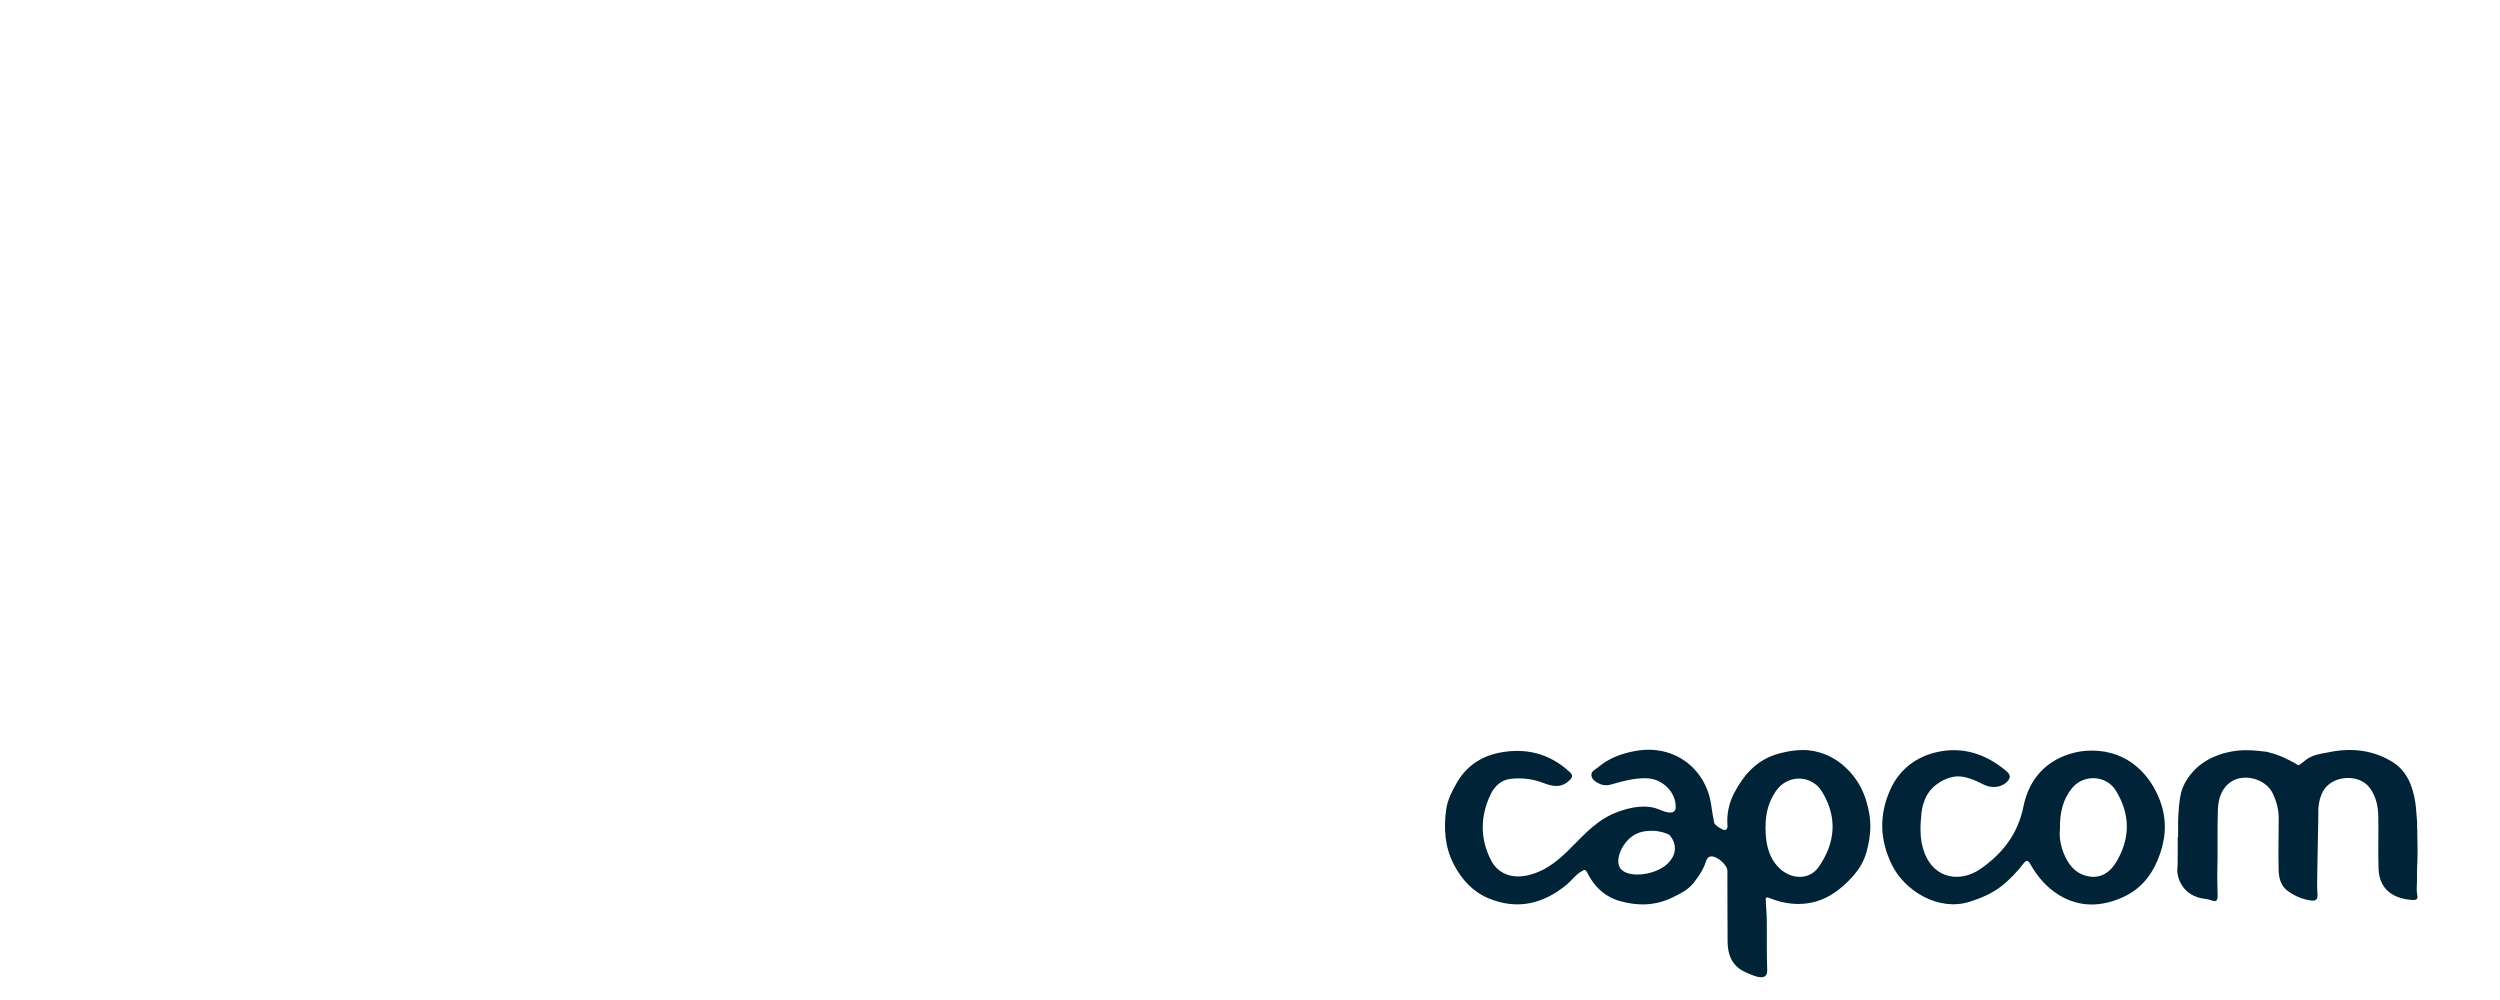 <?xml version="1.0" encoding="UTF-8"?>
<svg id="Capcom" xmlns="http://www.w3.org/2000/svg" xmlns:xlink="http://www.w3.org/1999/xlink" viewBox="0 0 250 100">
  <defs>
    <style>
      .cls-1 {
        clip-path: url(#clippath-12);
      }

      .cls-1, .cls-2, .cls-3, .cls-4, .cls-5, .cls-6, .cls-7, .cls-8, .cls-9, .cls-10, .cls-11, .cls-12, .cls-13, .cls-14, .cls-15, .cls-16, .cls-17, .cls-18, .cls-19, .cls-20, .cls-21, .cls-22 {
        fill: none;
      }

      .cls-1, .cls-2, .cls-3, .cls-4, .cls-5, .cls-6, .cls-7, .cls-8, .cls-9, .cls-10, .cls-11, .cls-12, .cls-13, .cls-14, .cls-16, .cls-17, .cls-18, .cls-19, .cls-20, .cls-21, .cls-22 {
        clip-rule: evenodd;
      }

      .cls-2 {
        clip-path: url(#clippath-30);
      }

      .cls-23 {
        clip-path: url(#clippath-11);
      }

      .cls-3 {
        clip-path: url(#clippath-40);
      }

      .cls-4 {
        clip-path: url(#clippath-2);
      }

      .cls-24 {
        clip-path: url(#clippath-33);
      }

      .cls-25 {
        clip-path: url(#clippath-41);
      }

      .cls-5 {
        clip-path: url(#clippath);
      }

      .cls-26 {
        clip-path: url(#clippath-13);
      }

      .cls-27 {
        clip-path: url(#clippath-37);
      }

      .cls-28 {
        clip-path: url(#clippath-25);
      }

      .cls-29 {
        clip-path: url(#clippath-15);
      }

      .cls-6 {
        clip-path: url(#clippath-16);
      }

      .cls-30 {
        clip-path: url(#clippath-7);
      }

      .cls-31 {
        clip-path: url(#clippath-21);
      }

      .cls-32 {
        fill: #002337;
      }

      .cls-7 {
        clip-path: url(#clippath-18);
      }

      .cls-33 {
        clip-path: url(#clippath-1);
      }

      .cls-34 {
        clip-path: url(#clippath-27);
      }

      .cls-8 {
        clip-path: url(#clippath-4);
      }

      .cls-9 {
        clip-path: url(#clippath-24);
      }

      .cls-10 {
        clip-path: url(#clippath-34);
      }

      .cls-11 {
        clip-path: url(#clippath-32);
      }

      .cls-12 {
        clip-path: url(#clippath-20);
      }

      .cls-13 {
        clip-path: url(#clippath-36);
      }

      .cls-35 {
        clip-path: url(#clippath-9);
      }

      .cls-14 {
        clip-path: url(#clippath-8);
      }

      .cls-36 {
        clip-path: url(#clippath-39);
      }

      .cls-16 {
        clip-path: url(#clippath-26);
      }

      .cls-37 {
        clip-path: url(#clippath-19);
      }

      .cls-38 {
        clip-path: url(#clippath-31);
      }

      .cls-39 {
        clip-path: url(#clippath-3);
      }

      .cls-17 {
        clip-path: url(#clippath-38);
      }

      .cls-18 {
        clip-path: url(#clippath-28);
      }

      .cls-40 {
        clip-path: url(#clippath-29);
      }

      .cls-41 {
        clip-path: url(#clippath-17);
      }

      .cls-19 {
        clip-path: url(#clippath-6);
      }

      .cls-42 {
        clip-path: url(#clippath-5);
      }

      .cls-43 {
        clip-path: url(#clippath-23);
      }

      .cls-20 {
        clip-path: url(#clippath-14);
      }

      .cls-21 {
        clip-path: url(#clippath-10);
      }

      .cls-22 {
        clip-path: url(#clippath-22);
      }

      .cls-44 {
        clip-path: url(#clippath-35);
      }
    </style>
    <clipPath id="clippath">
      <rect class="cls-15" x=".12" y="-42.08" width="166.69" height="166.69"/>
    </clipPath>
    <clipPath id="clippath-1">
      <path class="cls-5" d="m158.93,64.62v.38s-1.06,0-1.06,0v2.79s-.43,0-.43,0v-2.79h-1.06s0-.38,0-.38h2.56Zm.38,0h.61s.91,2.68.91,2.68l.9-2.68h.61s0,3.17,0,3.17h-.41s0-1.87,0-1.87c0-.06,0-.17,0-.32,0-.15,0-.31,0-.48l-.9,2.67h-.42s-.91-2.67-.91-2.67v.1c0,.08,0,.2,0,.35,0,.16,0,.28,0,.35v1.87s-.41,0-.41,0v-3.17h0Z"/>
    </clipPath>
    <clipPath id="clippath-2">
      <rect class="cls-15" x=".12" y="-42.08" width="166.69" height="166.69"/>
    </clipPath>
    <clipPath id="clippath-3">
      <path class="cls-4" d="m68.09,65.9c0,2.38-.02,4.62.01,6.85.02,1.01-.42,1.66-1.4,1.68-.98.02-1.5-.62-1.5-1.61,0-6.85,0-13.69,0-20.54,0-.94.49-1.52,1.42-1.55,1.11-.03,1.51.7,1.49,1.86,2.06-1.5,4.24-2.31,6.73-1.98,2.45.33,4.46,1.44,5.93,3.46,2.42,3.32,2.21,7.96-.49,10.92-3.16,3.47-7.46,3.82-12.2.89h0Zm5.7-.91h0c3.16,0,5.78-2.63,5.75-5.77-.03-3.14-2.54-5.63-5.7-5.66-3.17-.03-5.78,2.57-5.75,5.74.03,3.11,2.61,5.69,5.69,5.69h0Z"/>
    </clipPath>
    <clipPath id="clippath-4">
      <rect class="cls-15" x=".12" y="-42.08" width="166.69" height="166.69"/>
    </clipPath>
    <clipPath id="clippath-5">
      <path class="cls-8" d="m42.97,34.92c-1.88,0-3.75.05-5.63-.02-1.07-.04-1.03.35-.71,1.14,1.45,3.52,6.08,4.66,8.97,2.17.51-.44.98-.88,1.72-.67,1.24.34,1.46,1.67.44,2.69-2.55,2.55-7.07,3.01-10.31,1.05-3.42-2.07-4.98-6.19-3.81-10.02,1.18-3.87,4.7-6.25,8.92-6.05,3.78.18,7.09,3.09,7.85,6.92.41,2.06-.17,2.8-2.21,2.8-1.74,0-3.49,0-5.23,0h0Zm-1.06-2.91h0c1.48,0,2.97-.02,4.45,0,.68.01,1.03-.1.6-.87-1.1-1.96-2.75-3.02-4.99-3.03-2.29-.01-3.99,1.03-5.11,3.05-.44.79-.07.86.6.85,1.48-.02,2.97,0,4.45,0h0Z"/>
    </clipPath>
    <clipPath id="clippath-6">
      <rect class="cls-15" x=".12" y="-42.08" width="166.69" height="166.69"/>
    </clipPath>
    <clipPath id="clippath-7">
      <path class="cls-19" d="m106.47,27.16c.1-1.14.49-1.96,1.66-1.82,1.17.14,1.34,1.05,1.33,2.06-.02,4.3-.01,8.61,0,12.91,0,1-.16,1.91-1.37,2.01-1.16.09-1.61-.64-1.55-1.91-2.41,1.87-4.97,2.5-7.76,1.87-1.98-.45-3.6-1.54-4.84-3.16-2.57-3.37-2.33-8.07.57-11.23,2.35-2.57,7.14-4.16,11.96-.71h0Zm-5.68.95h0c-3.16.02-5.65,2.51-5.66,5.67-.01,3.22,2.53,5.78,5.72,5.76,3.18-.02,5.76-2.65,5.7-5.82-.06-3.13-2.62-5.63-5.76-5.61h0Z"/>
    </clipPath>
    <clipPath id="clippath-8">
      <rect class="cls-15" x=".12" y="-42.08" width="166.69" height="166.69"/>
    </clipPath>
    <clipPath id="clippath-9">
      <path class="cls-14" d="m94.1,60.3c-1.92,0-3.84.02-5.76-.01-.77-.01-1,.14-.71.96,1.25,3.52,6.02,4.88,8.89,2.49.17-.14.32-.3.49-.44.72-.59,1.46-.61,2.1.08.64.7.51,1.45-.15,2.09-1.97,1.95-4.37,2.68-7.06,2.37-4.42-.51-7.68-4.39-7.56-8.92.12-4.45,3.65-8.06,8.18-8.37,4.27-.29,8.26,2.88,9,7.16.33,1.88-.26,2.59-2.18,2.59-1.74,0-3.49,0-5.23,0h0Zm-1.08-2.91h0c1.52,0,3.05-.01,4.57,0,.63,0,.75-.19.5-.77-.72-1.7-3.04-3.23-5.07-3.15-2.24.08-3.99,1.09-5.1,3.1-.36.65-.15.83.53.82,1.52-.03,3.05,0,4.57,0h0Z"/>
    </clipPath>
    <clipPath id="clippath-10">
      <rect class="cls-15" x=".12" y="-42.08" width="166.69" height="166.69"/>
    </clipPath>
    <clipPath id="clippath-11">
      <path class="cls-21" d="m43.04,60.3c-1.92,0-3.84.04-5.76-.02-.97-.03-.97.3-.67,1.07,1.37,3.49,5.91,4.74,8.83,2.41.14-.11.27-.22.4-.34.71-.66,1.48-.83,2.18-.06.74.82.45,1.56-.29,2.28-2.7,2.6-7.11,3.02-10.41.94-3.33-2.1-4.82-6.18-3.63-9.97,1.18-3.77,4.83-6.32,8.67-6.07,4.04.27,7.35,3.14,8.08,7.02.3,1.59.02,2.9-2.29,2.76-1.69-.11-3.4-.02-5.1-.02h0Zm-1.13-2.91h0c1.48,0,2.96-.03,4.44.01.92.03.92-.3.54-.98-1.12-1.97-2.87-2.96-5.05-2.93-2.18.03-3.9,1.08-4.98,3.06-.32.6-.26.86.48.84,1.52-.03,3.05,0,4.57,0h0Z"/>
    </clipPath>
    <clipPath id="clippath-12">
      <rect class="cls-15" x=".12" y="-42.08" width="166.69" height="166.69"/>
    </clipPath>
    <clipPath id="clippath-13">
      <path class="cls-1" d="m75.04,27.13c.09-1.16.53-1.93,1.7-1.79,1.09.14,1.29.99,1.28,1.96-.02,4.3-.02,8.6,0,12.9,0,.98-.06,1.93-1.25,2.11-1.23.19-1.64-.65-1.73-1.72-5.23,2.82-9.48,2.36-12.39-1.31-2.58-3.25-2.5-7.94.1-11.04,2.3-2.74,7.12-4.69,12.29-1.1h0Zm-5.63.98h0c-3.15,0-5.68,2.48-5.72,5.62-.05,3.19,2.5,5.79,5.69,5.81,3.15.02,5.77-2.62,5.74-5.77-.03-3.13-2.57-5.65-5.7-5.66h0Z"/>
    </clipPath>
    <clipPath id="clippath-14">
      <rect class="cls-15" x=".12" y="-42.08" width="166.69" height="166.69"/>
    </clipPath>
    <clipPath id="clippath-15">
      <path class="cls-20" d="m134.6,65.96c-4.57,2.86-9.14,2.46-12.07-.96-2.87-3.35-2.91-8.05-.09-11.43,2.92-3.5,7.48-3.91,12.16-1.07.05-.26.06-.53.15-.76.29-.74.85-1.11,1.64-.98.81.13,1.19.67,1.19,1.48,0,4.65,0,9.29,0,13.94,0,.88-.41,1.48-1.25,1.57-1.16.12-1.59-.67-1.74-1.77h0Zm.09-6.78h0c0-3.13-2.54-5.7-5.64-5.73-3.17-.03-5.7,2.54-5.7,5.79,0,3.17,2.48,5.68,5.63,5.7,3.19.02,5.72-2.53,5.72-5.76h0Z"/>
    </clipPath>
    <clipPath id="clippath-16">
      <rect class="cls-15" x=".12" y="-42.08" width="166.69" height="166.69"/>
    </clipPath>
    <clipPath id="clippath-17">
      <path class="cls-6" d="m140.26,59.2c0-2.15.01-4.3,0-6.45,0-.78.01-1.54.84-1.9.79-.34,1.44-.07,1.92.63.43.63.76,0,1.07-.14,4.36-2.11,9.56.22,10.61,4.78.28,1.21.11,2.45.13,3.67.03,2.11,0,4.21.01,6.32,0,1.01-.49,1.64-1.46,1.64-.97,0-1.45-.62-1.44-1.65.03-2.59.02-5.18,0-7.77-.02-3.39-2.57-5.43-5.85-4.69-1.85.42-2.85,1.69-2.88,3.83-.04,2.63,0,5.27,0,7.9,0,.31.02.62-.01.92-.11.9-.6,1.51-1.53,1.47-.9-.04-1.4-.63-1.4-1.58,0-2.33,0-4.65,0-6.98h0Z"/>
    </clipPath>
    <clipPath id="clippath-18">
      <rect class="cls-15" x=".12" y="-42.08" width="166.69" height="166.69"/>
    </clipPath>
    <clipPath id="clippath-19">
      <path class="cls-7" d="m26.29,42.6c-1.65-.04-3.2-.43-4.52-1.47-.75-.59-1.24-1.35-.67-2.27.59-.96,1.48-.74,2.3-.26.87.51,1.75,1.02,2.78,1.08,1.05.06,2.09-.1,2.53-1.21.43-1.11-.3-1.88-1.13-2.41-1.14-.73-2.36-1.31-3.55-1.96-2.45-1.34-3.45-3.22-2.89-5.43.55-2.17,2.76-3.69,5.33-3.6,1.41.05,2.78.37,3.93,1.26.71.55,1.43,1.2.88,2.2-.56,1.01-1.48.74-2.31.35-.95-.45-1.87-.93-2.98-.81-.79.09-1.46.33-1.75,1.14-.31.86.18,1.45.78,1.92,1.21.95,2.65,1.51,3.97,2.26,1.05.6,1.94,1.33,2.44,2.47,1.52,3.45-.96,6.71-5.13,6.73h0Z"/>
    </clipPath>
    <clipPath id="clippath-20">
      <rect class="cls-15" x=".12" y="-42.08" width="166.69" height="166.69"/>
    </clipPath>
    <clipPath id="clippath-21">
      <path class="cls-12" d="m57.12,56.5c1.06-1.66,2.05-3.15,2.98-4.67.56-.92,1.29-1.38,2.27-.78,1.04.64.77,1.51.21,2.38-1.09,1.69-2.12,3.42-3.24,5.09-.37.56-.37.95,0,1.51,1.14,1.71,2.2,3.47,3.31,5.2.56.86.65,1.74-.27,2.28-.83.49-1.66.23-2.22-.69-.75-1.23-1.59-2.41-2.31-3.66-.5-.87-.83-1.11-1.41-.05-.69,1.26-1.51,2.46-2.3,3.66-.6.93-1.63,1.25-2.31.7-.79-.65-.69-1.44-.19-2.23,1.09-1.74,2.17-3.49,3.3-5.2.37-.56.36-.98,0-1.53-1.11-1.68-2.17-3.39-3.24-5.09-.54-.86-.79-1.77.25-2.39.99-.59,1.71-.06,2.26.85.93,1.52,1.9,3.01,2.92,4.63h0Z"/>
    </clipPath>
    <clipPath id="clippath-22">
      <rect class="cls-15" x=".12" y="-42.08" width="166.69" height="166.69"/>
    </clipPath>
    <clipPath id="clippath-23">
      <path class="cls-22" d="m85.2,42.59c-1.53-.07-3.11-.45-4.44-1.59-.7-.6-1.08-1.37-.54-2.2.56-.86,1.41-.72,2.2-.26.95.54,1.89,1.13,3.02,1.14.98,0,1.97-.15,2.38-1.24.4-1.07-.32-1.74-1.04-2.32-1.17-.94-2.58-1.45-3.88-2.15-1.56-.84-2.62-2.04-2.75-3.87-.2-2.92,2.33-5.23,5.55-5.03,1.59.1,3.1.48,4.27,1.69.52.54.87,1.13.37,1.87-.48.72-1.17.69-1.86.43-1.05-.39-1.98-1.1-3.2-.99-.88.08-1.68.27-1.95,1.21-.26.9.25,1.55.95,1.98,1.34.81,2.74,1.53,4.09,2.31,1.49.86,2.44,2.1,2.56,3.87.2,3.06-2.09,5.17-5.73,5.16h0Z"/>
    </clipPath>
    <clipPath id="clippath-24">
      <rect class="cls-15" x=".12" y="-42.08" width="166.69" height="166.69"/>
    </clipPath>
    <clipPath id="clippath-25">
      <path class="cls-9" d="m52.67,33.7c0-2.15.01-4.3,0-6.44,0-.79.11-1.5.95-1.82.77-.29,1.42-.04,1.8.64.3.53.54.23.8.08,1.12-.64,2.32-.96,3.62-.96.93,0,1.57.47,1.62,1.37.05.89-.55,1.43-1.45,1.55-.13.02-.26,0-.39.01-2.84.29-3.99,1.53-4.03,4.45-.03,2.63-.02,5.26,0,7.89,0,1.05-.23,1.89-1.46,1.86-1.21-.02-1.46-.88-1.45-1.91.01-2.24,0-4.47,0-6.71h0Z"/>
    </clipPath>
    <clipPath id="clippath-26">
      <rect class="cls-15" x=".12" y="-42.08" width="166.69" height="166.69"/>
    </clipPath>
    <clipPath id="clippath-27">
      <path class="cls-16" d="m103.94,59.22c0-2.24.01-4.48,0-6.72,0-.7.07-1.35.79-1.65.73-.31,1.42-.17,1.83.53.32.55.6.33.93.12.95-.58,2.02-.83,3.1-.95,1.14-.13,1.99.45,2.03,1.35.05,1.13-.69,1.51-1.65,1.64-3.36.47-4.14,1.37-4.14,4.79,0,2.24,0,4.48,0,6.72,0,1.93-.44,2.73-1.5,2.72-1.05-.01-1.4-.68-1.4-2.62,0-1.98,0-3.95,0-5.93h0Z"/>
    </clipPath>
    <clipPath id="clippath-28">
      <rect class="cls-15" x=".12" y="-42.08" width="166.69" height="166.69"/>
    </clipPath>
    <clipPath id="clippath-29">
      <path class="cls-18" d="m118.11,59.19c0,2.23-.02,4.47,0,6.7.01,1.08-.35,1.87-1.51,1.84-1.08-.03-1.41-.81-1.41-1.82.02-4.47.01-8.93,0-13.4,0-1.02.34-1.77,1.44-1.77,1.09,0,1.47.72,1.46,1.75-.02,2.23,0,4.47,0,6.7h0Z"/>
    </clipPath>
    <clipPath id="clippath-30">
      <rect class="cls-15" x=".12" y="-42.08" width="166.69" height="166.69"/>
    </clipPath>
    <clipPath id="clippath-31">
      <path class="cls-2" d="m118.41,46.87c.02.98-.7,1.75-1.68,1.78-1.02.04-1.74-.62-1.78-1.64-.05-1.12.62-1.84,1.71-1.84,1.01,0,1.73.7,1.75,1.69h0Z"/>
    </clipPath>
    <clipPath id="clippath-32">
      <rect class="cls-15" x=".12" y="-42.08" width="166.69" height="166.69"/>
    </clipPath>
    <clipPath id="clippath-33">
      <path class="cls-11" d="m34.27,16.35v3.54c0,.92.46,1.39,1.38,1.39h3.55c.92,0,1.38-.46,1.38-1.39v-3.54c0-.92-.46-1.39-1.38-1.39h-3.55c-.92,0-1.38.46-1.38,1.39h0Z"/>
    </clipPath>
    <clipPath id="clippath-34">
      <rect class="cls-15" x=".12" y="-42.08" width="166.69" height="166.69"/>
    </clipPath>
    <clipPath id="clippath-35">
      <path class="cls-10" d="m19.48,10.4v6.23c0,1.63.81,2.44,2.43,2.44h6.25c1.62,0,2.43-.81,2.43-2.44v-6.23c0-1.63-.81-2.44-2.43-2.44h-6.25c-1.62,0-2.43.81-2.43,2.44h0Z"/>
    </clipPath>
    <clipPath id="clippath-36">
      <rect class="cls-15" x=".12" y="-42.08" width="166.69" height="166.69"/>
    </clipPath>
    <clipPath id="clippath-37">
      <path class="cls-13" d="m4.73,21.24v7.01c0,1.83.91,2.74,2.73,2.74h7.03c1.82,0,2.73-.91,2.73-2.74v-7.01c0-1.83-.91-2.74-2.73-2.74h-7.03c-1.82,0-2.73.91-2.73,2.74h0Z"/>
    </clipPath>
    <clipPath id="clippath-38">
      <rect class="cls-15" x=".12" y="-42.08" width="166.69" height="166.69"/>
    </clipPath>
    <clipPath id="clippath-39">
      <path class="cls-17" d="m7.7,37.52v4.29c0,1.12.56,1.68,1.67,1.68h4.3c1.11,0,1.67-.56,1.67-1.68v-4.29c0-1.12-.56-1.68-1.67-1.68h-4.3c-1.11,0-1.67.56-1.67,1.68h0Z"/>
    </clipPath>
    <clipPath id="clippath-40">
      <rect class="cls-15" x=".12" y="-42.08" width="166.69" height="166.69"/>
    </clipPath>
    <clipPath id="clippath-41">
      <path class="cls-3" d="m16.55,48.01v5.02c0,1.31.65,1.96,1.95,1.96h5.03c1.3,0,1.95-.65,1.95-1.96v-5.02c0-1.31-.65-1.96-1.95-1.96h-5.03c-1.3,0-1.95.65-1.95,1.96h0Z"/>
    </clipPath>
  </defs>
  <g>
    <path class="cls-32" d="m176.59,90.29c.03.28.02.57.05.85.02.22.04.54.04.94,0,1.63-.01,3.27.04,4.9,0,.13.02.43-.18.61-.35.32-1.13,0-1.58-.19-.46-.19-1.06-.44-1.52-1-.47-.58-.67-1.34-.68-2.23-.02-2.36-.01-4.72-.02-7.09,0-.59-1.02-1.47-1.61-1.44-.39.02-.48.35-.56.58-.26.78-.73,1.46-1.22,2.08-.53.68-1.33,1.07-2.13,1.46-1.71.82-3.43.85-5.21.35-1.53-.43-2.59-1.45-3.28-2.83-.22-.44-.35-.27-.58-.14-.58.31-.94.87-1.44,1.29-2.36,1.96-4.94,2.59-7.81,1.42-1.61-.66-2.75-1.91-3.54-3.45-.88-1.73-1-3.56-.74-5.46.14-.99.58-1.81,1.05-2.64.93-1.64,2.38-2.63,4.17-3.01,2.66-.55,5.08.02,7.12,1.9.32.3.35.5-.03.86-.85.81-1.76.57-2.64.23-1.07-.41-2.17-.52-3.26-.39-.9.1-1.57.73-1.96,1.53-1.06,2.22-1.08,4.48.06,6.65.59,1.13,1.88,1.91,3.79,1.43,1.5-.38,2.66-1.26,3.73-2.28,1.41-1.36,2.65-2.89,4.48-3.76,1.02-.48,3.1-1.19,4.72-.54.3.12,1.22.55,1.58.2.12-.12.14-.29.14-.37.06-1.51-1.32-2.85-2.81-2.92-1.29-.06-2.47.29-3.66.62-.49.14-.89.07-1.29-.14-.32-.17-.65-.41-.67-.8-.02-.41.37-.53.65-.77,1.1-.93,2.37-1.4,3.77-1.65,3.93-.7,7.06,1.84,7.56,5.41.08.6.19,1.19.3,1.78.04.23.91.8,1.12.72.2-.08.23-.27.21-.45-.1-1.17.17-2.3.7-3.31.97-1.81,2.26-3.28,4.39-3.87,1.09-.3,2.23-.46,3.27-.31,1.1.16,2.21.63,3.14,1.41,1.58,1.33,2.38,3.01,2.7,5.02.2,1.29.03,2.5-.3,3.72-.03.1-.07.24-.13.4-.38,1.06-.98,1.74-1.32,2.11-.81.89-2.14,2.13-4,2.53-1.28.28-2.69.17-4.21-.43-.05-.02-.25-.13-.36-.05-.09.07-.06.23-.03.47Zm-.04-7.57c0,1.59.3,2.71.94,3.59,1.19,1.65,3.36,1.87,4.39.37,1.65-2.38,1.89-4.92.34-7.49-1.05-1.74-3.44-1.77-4.6-.12-.77,1.09-1.08,2.32-1.06,3.64Zm-11.32.36c-.29,0-1.08-.01-1.8.41-1.19.7-1.96,2.44-1.43,3.29.71,1.15,3.85.76,4.98-.65.14-.18.49-.61.51-1.24.02-.74-.43-1.27-.57-1.42-.33-.16-.92-.38-1.68-.39Z"/>
    <path class="cls-32" d="m192.89,79.22c-.27.37-.41.73-.49.98-.07.19-.14.41-.19.66-.03.14-.05.28-.06.4-.14,1.37-.21,2.72.31,4.06,1.03,2.64,3.64,2.91,5.56,1.59,2.19-1.51,3.76-3.48,4.32-6.24.57-2.82,2.33-4.75,5.2-5.43.73-.17,1.51-.22,2.31-.15,3.53.29,5.54,2.99,6.3,5.41.58,1.88.37,3.71-.39,5.52-.7,1.68-1.82,2.95-3.45,3.69-2.14.97-4.3,1.07-6.4-.2-1.26-.77-2.17-1.85-2.88-3.1-.25-.45-.42-.39-.67-.07-.66.85-1.4,1.64-2.25,2.3-.93.72-2,1.17-3.13,1.53-3.12,1-6.51-1.07-7.79-3.69-1.23-2.5-1.29-5-.16-7.52.91-2.04,2.62-3.3,4.7-3.76,2.57-.57,4.91.21,6.93,1.93.43.37.4.68.04,1.05-.54.57-1.55.69-2.35.27-2.07-1.08-2.93-.89-3.82-.52-.68.28-1.22.8-1.22.8-.23.22-.37.42-.43.49Zm13.1,3.73c-.08.85.1,1.83.55,2.76.49,1.02,1.24,1.77,2.39,1.94,1.18.18,2.07-.42,2.66-1.39,1.48-2.42,1.44-4.85-.01-7.21-.94-1.53-3.19-1.65-4.35-.27-.95,1.14-1.27,2.51-1.23,4.16Z"/>
    <path class="cls-32" d="m217.81,83.74c0-.09,0-.18,0-.28v-.27c0-.09,0-.19,0-.28,0-.09,0-.18,0-.27,0-.14,0-.27,0-.41,0-.05,0-.09,0-.14.07-2.17.34-2.97.34-2.97.26-.83.68-1.38.9-1.66,1.35-1.73,3.35-2.17,4.12-2.31,1.2-.23,2.39-.11,3.58.04.07.02.14.05.21.07.96.23,1.82.66,2.67,1.14.17.17.32.14.46-.03.09-.07.19-.13.28-.2.03-.03.06-.06.09-.08.73-.64,1.66-.71,2.55-.89,2.17-.43,4.27-.19,6.18.96,1.49.9,2.08,2.42,2.34,4.07.1.66.12,1.34.18,2.01,0,.04,0,.09,0,.13v.41s0,.09.02.13c0,.14,0,.29,0,.43.03,1.45.04,2.18.01,2.82-.02.33-.04.58-.04,1.06,0,.34,0,.6,0,.82,0,.45-.07.92.01,1.36.03.18.08.37-.02.49-.07.08-.19.12-.39.11-1.92-.1-3.39-1.01-3.45-3.18-.05-1.72.01-3.45-.02-5.17-.02-1.02-.22-2.01-.86-2.87-1.1-1.47-3.82-1.25-4.68.37-.42.79-.49,1.63-.46,2.49-.1,4.96-.13,7.01-.11,7.32,0,0,0,.03,0,.07.12,1.02-.05,1.16-1.07.94-.67-.15-1.26-.44-1.82-.83-.77-.54-.95-1.34-.97-2.16-.04-1.72.01-3.45.01-5.17,0-.87-.23-1.71-.6-2.48-.7-1.43-2.83-2.04-4.17-1.15-.94.63-1.27,1.69-1.31,2.74-.08,2.13,0,4.27-.06,6.4-.02.76.03,1.51.03,2.27,0,.42-.1.65-.61.45-.43-.17-.9-.15-1.35-.3-.5-.16-.9-.4-1.2-.7-.09-.09-.82-.81-.87-1.93-.01-.22,0-.41.03-.53,0-.5,0-1.01.01-1.51,0-.09,0-.18,0-.26,0-.09,0-.19,0-.28,0-.09,0-.18,0-.27v-.28c0-.09,0-.18,0-.27Z"/>
  </g>
  <g>
    <g class="cls-33">
      <rect class="cls-32" x="153.6" y="61.84" width="11.52" height="8.73"/>
    </g>
    <g class="cls-39">
      <rect class="cls-32" x="62.43" y="47.77" width="22.82" height="29.45"/>
    </g>
    <g class="cls-42">
      <rect class="cls-32" x="30.48" y="22.42" width="22.83" height="22.85"/>
    </g>
    <g class="cls-30">
      <rect class="cls-32" x="89.39" y="22.41" width="22.85" height="22.88"/>
    </g>
    <g class="cls-35">
      <rect class="cls-32" x="81.56" y="47.75" width="22.83" height="22.94"/>
    </g>
    <g class="cls-23">
      <rect class="cls-32" x="30.49" y="47.75" width="22.82" height="22.93"/>
    </g>
    <g class="cls-26">
      <rect class="cls-32" x="57.98" y="22.41" width="22.82" height="22.78"/>
    </g>
    <g class="cls-29">
      <rect class="cls-32" x="117.57" y="47.85" width="22.8" height="22.79"/>
    </g>
    <g class="cls-41">
      <rect class="cls-32" x="137.47" y="47.78" width="20.17" height="22.76"/>
    </g>
    <g class="cls-37">
      <rect class="cls-32" x="18.07" y="22.29" width="16.58" height="23.09"/>
    </g>
    <g class="cls-31">
      <rect class="cls-32" x="48.45" y="47.99" width="17.4" height="22.52"/>
    </g>
    <g class="cls-43">
      <rect class="cls-32" x="77.19" y="22.28" width="16.53" height="23.09"/>
    </g>
    <g class="cls-28">
      <rect class="cls-32" x="49.88" y="22.41" width="14.34" height="22.69"/>
    </g>
    <g class="cls-34">
      <rect class="cls-32" x="101.16" y="47.77" width="14.25" height="22.78"/>
    </g>
    <g class="cls-40">
      <rect class="cls-32" x="112.42" y="47.96" width="8.47" height="22.55"/>
    </g>
    <g class="cls-38">
      <rect class="cls-32" x="112.17" y="42.4" width="9.02" height="9.03"/>
    </g>
    <g class="cls-24">
      <rect class="cls-32" x="31.49" y="12.19" width="11.86" height="11.87"/>
    </g>
    <g class="cls-44">
      <rect class="cls-32" x="16.71" y="5.18" width="16.65" height="16.66"/>
    </g>
    <g class="cls-27">
      <rect class="cls-32" x="1.95" y="15.71" width="18.05" height="18.06"/>
    </g>
    <g class="cls-36">
      <rect class="cls-32" x="4.92" y="33.06" width="13.2" height="13.2"/>
    </g>
    <g class="cls-25">
      <rect class="cls-32" x="13.77" y="43.27" width="14.49" height="14.5"/>
    </g>
  </g>
</svg>